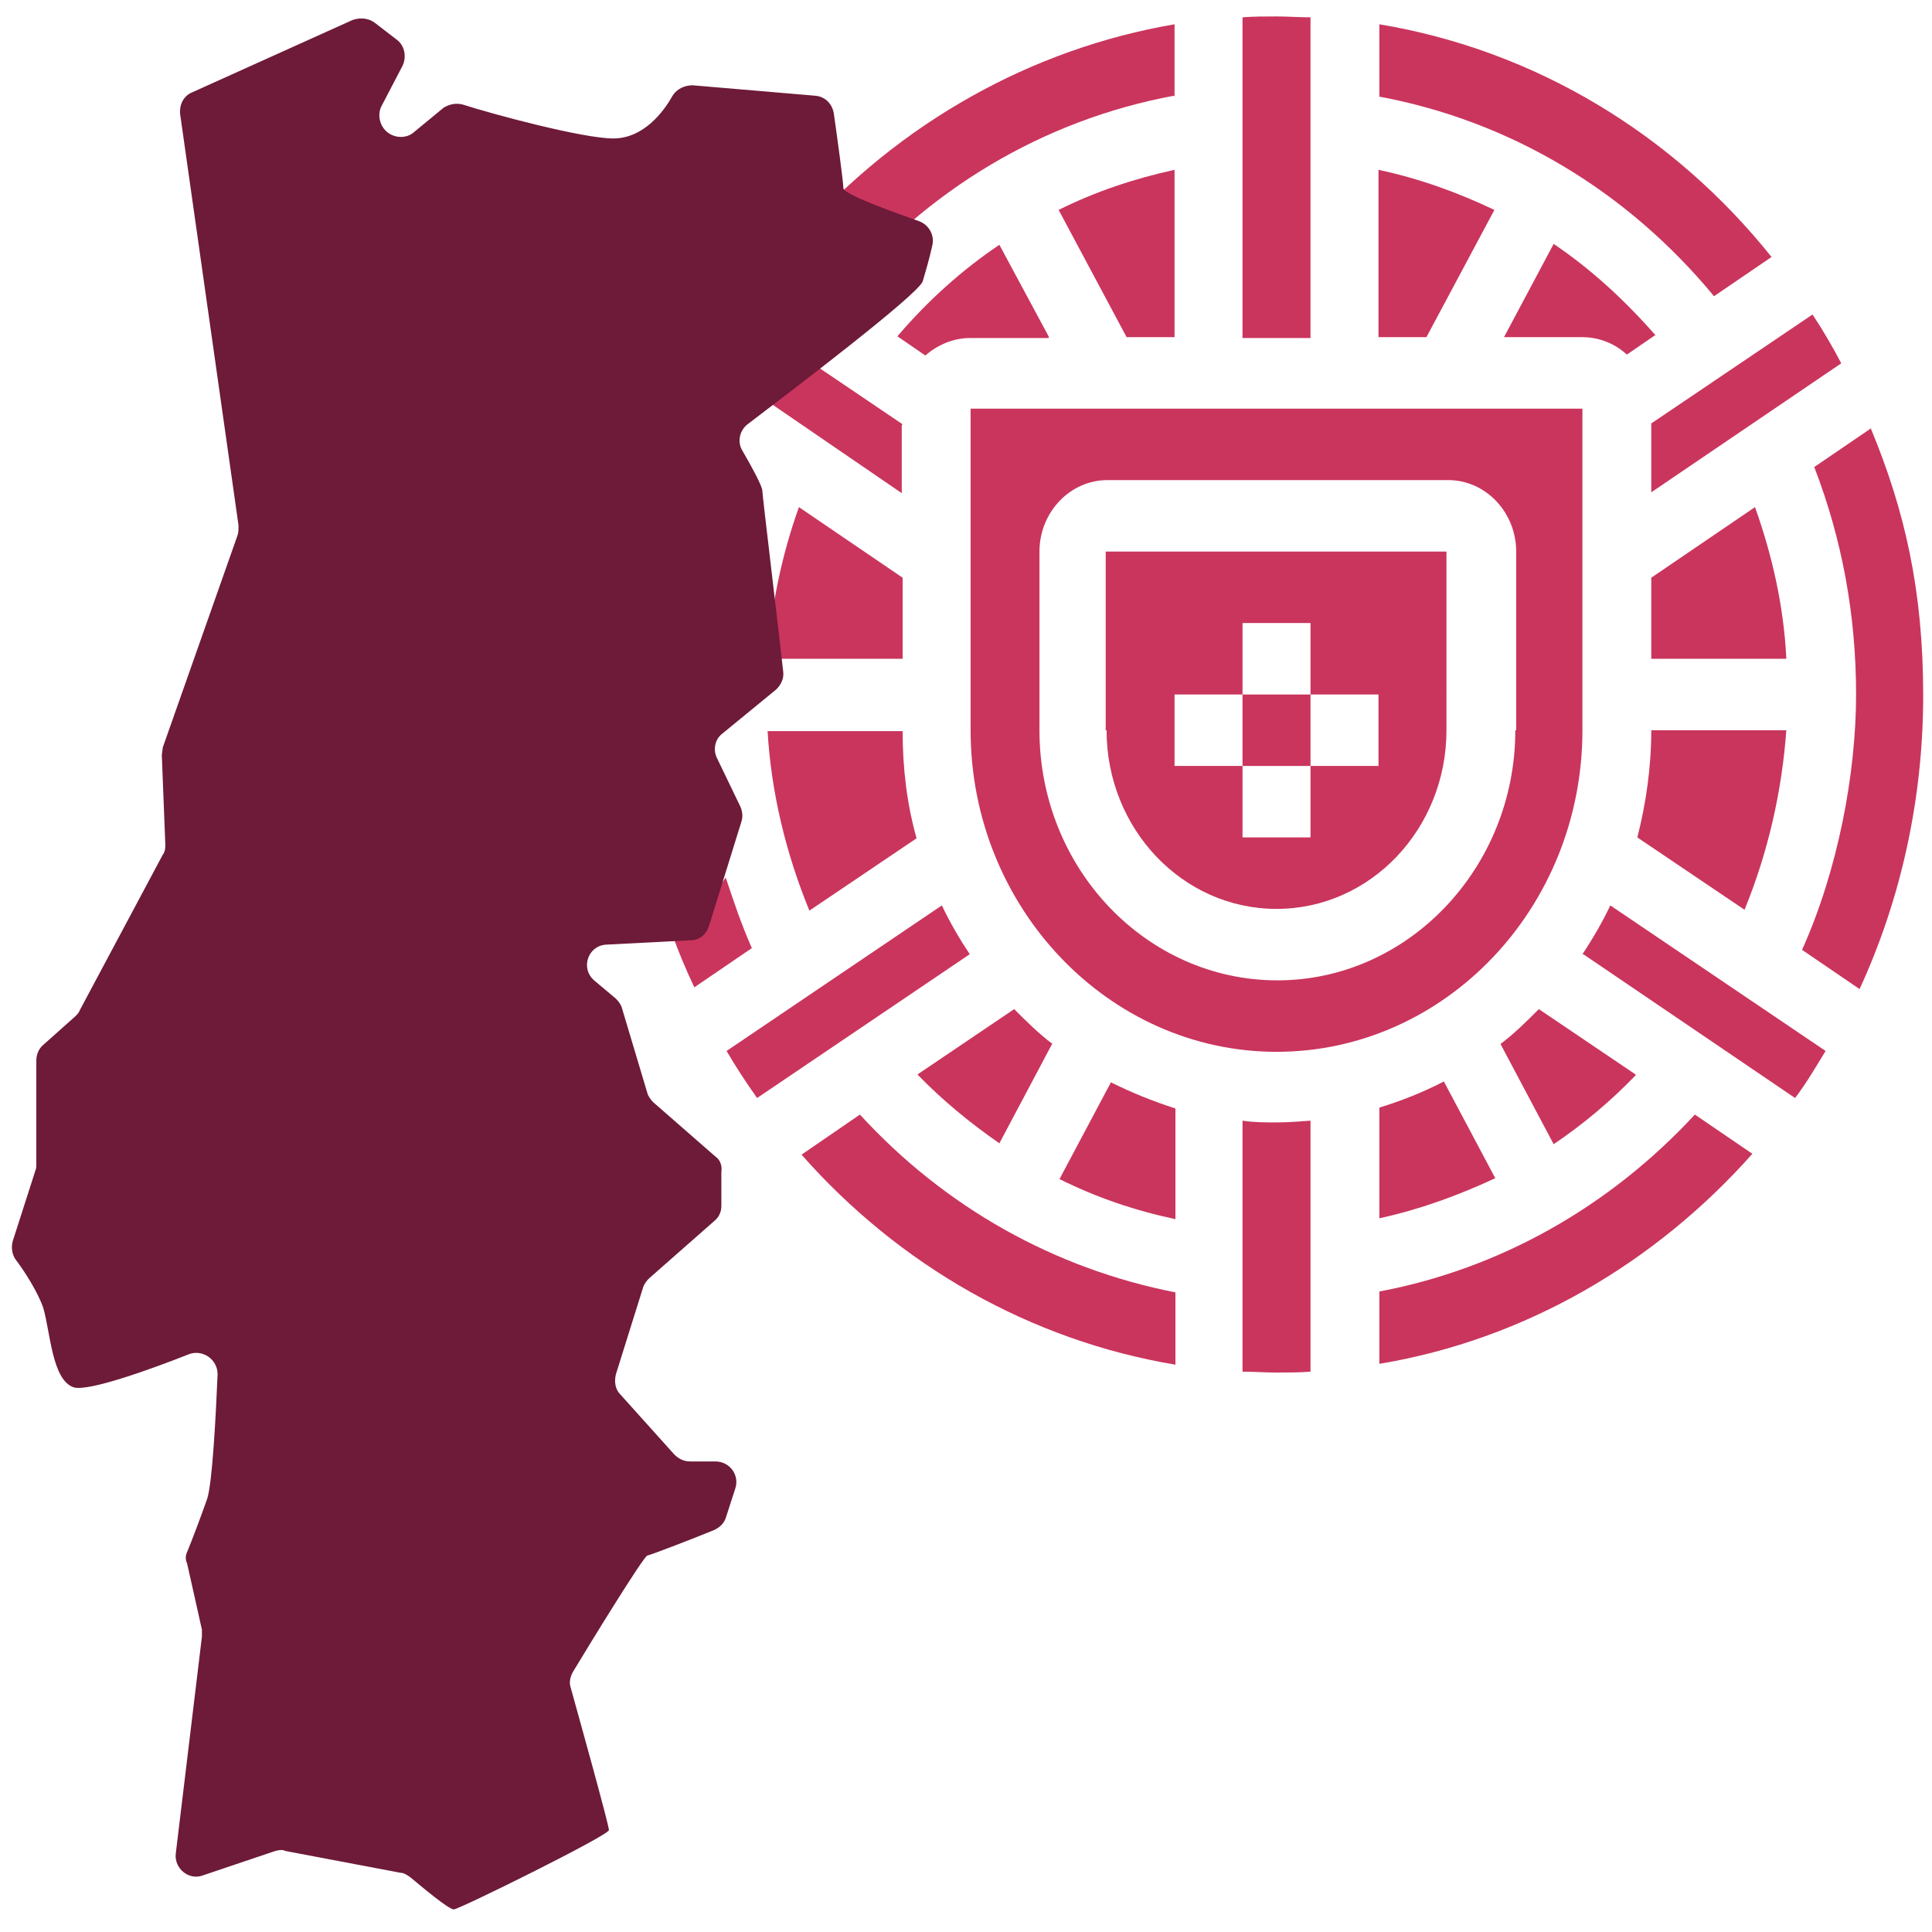<svg xmlns="http://www.w3.org/2000/svg" viewBox="0 0 272 272" version="1.1" id="svg16">
  
  
  <defs id="defs1">
    <style id="style1">
      .st0 {
        fill: #fcc;
      }

      .st1, .st2 {
        fill: #6a143d;
      }

      .st1, .st3 {
        fill-rule: evenodd;
      }

      .st4 {
        fill: #5c1135;
      }

      .st3 {
        fill: #ffd6d6;
      }

      .st5 {
        fill: #b92557;
      }

      .st6 {
        fill: #6e1a39;
      }

      .st7 {
        fill: #ca355d;
      }

      .st8 {
        display: none;
      }
    </style>
  </defs>
  <g class="st8" id="g2">
    <g id="g1">
      <path d="M237.7,82.5c-.9.9-2.7,2.1-4,2.8-2.1,1.1-2.8,1.3-7.7,1.5-9.6.5-17.6,2.4-24.5,5.7-4,1.9-11.4,7-18,12.2l-5.4,4.4-1-1.2c-.6-.6-2.1-2.6-3.5-4.3-2.4-3.1-4.6-4.9-5.5-4.6-.2,0-.6.6-1,1.2-.5.9-.5,1.2.3,2.8.5,1,2.4,3.5,4.3,5.6,3.4,3.7,3.9,4.6,2.8,4.6s-1.2.7-1.8,1.5c-1.2,1.4-1.7,1.6-7.2,3.1-6.1,1.6-10.5,2-12.2,1.1-3.6-1.9-4.6-6.2-2-9.3,1.4-1.7,3-1.7,4.9.2,1.4,1.4,1.5,1.4,1.6.6.2-1.2-1-2.9-2.8-3.8-1.3-.7-1.6-.7-2.8-.2-3.2,1.4-5.3,6-4.3,9.7.4,1.3,1.1,2.4,2.9,4.2,1.3,1.3,2.3,2.4,2.2,2.5,0,0-1.4,0-3-.3-3.4-.4-7.9.3-11.2,2-2.4,1.2-7,4.7-9.8,7.5l-1.9,1.8,2.3-5.5c4.1-10.1,3.5-13.2-4-19.7l-3.7-3.2-.2,4.4c-.3,5.7-.3,5.5-.8,5.5s-1-.7-1.8-1.6c-1.7-1.9-4.4-3.2-7.6-3.5l-2.3-.3.6,1.3c.4.7.6,1.5.6,1.8,0,.6-1.6,1.1-3.5,1.1s-7.7,1.5-8.5,2c-.5.3-.4.6.8,1.9.8.8,2.5,2.3,3.9,3.3,2.6,2,3.1,3.1,1.3,3.3-3.2.3-7.5,1.1-8,1.3-.3.2-.6.9-.6,1.5,0,1-.7,1.8-3.6,4.4-4.3,3.8-10.6,9.8-10.6,10.1s1.4.4,3.2.7c2.4.4,3.6.4,5,0,3.4-.9,3.4.2.2,3.9-3.5,3.9-5.3,6.8-8.3,13l-.8,1.8,1.7-.2c2.2-.3,5.3.7,5.4,1.6,0,.4-.4,1.3-1.1,2.2-.7.8-1.2,1.7-1.2,2s-1,2-2.2,3.6l-2.2,3.1,1.2.2c1.1.2,1.2.4,1.2,2s-.6,4-1.2,6.8c-.7,2.8-1.1,5.1-1,5.3.1,0,1.2-.7,2.5-1.8,3.6-3.1,7.3-5.8,8.2-5.8s.9.3,1.1.7c.2.4.4.7.5.5,0-.1.6-.9,1.3-1.8.6-.8,1.6-1.8,2.1-2.2,1-.7,1-.7,1.8.3.6.7.7,1.3.6,2.1-.2,1.2,0,1.5.8.7.3-.3,1.4-.6,2.5-.8,1.3-.2,3.2-1,5.2-2.2,3.9-2.3,5.4-2.4,6.4-.3l.6,1.3,3.6-2.6c4.8-3.5,7-6.1,9.4-11.2,1.1-2.3,2.2-4.3,2.6-4.4,1.1-.4,1.6.6,1.4,2.9-.2,2.8.6,5.3,2.6,7.3,2.2,2.3,3.6,2.9,6.8,2.9,2.4,0,3.1-.2,5-1.2,1.8-1,4.8-4,4.8-4.6s-1-.3-2.2-.3c-3.9,0-7.6-2.9-8.9-6.6-.7-2-.7-2.5.2-2.5s.8.3.8,1c0,1.4,2.4,4.4,4.4,5.5,2.3,1.3,5.5,1.3,7.8,0l1.7-.9.2,1.5c.8,5.4,7.1,8.9,12.2,6.8,3.6-1.5,6-5.7,5.5-9.5-.5-3.5-3.2-6.8-6.6-7.8-1.2-.4-1.3-.3-2.1.9-2.3,3.8-7.8,5.3-11.5,3-1.5-.9-1.5-1.3,0-.7,1.6.6,5.4.5,6.9-.2,4.2-2,6.1-7.2,4.2-11.4-1.4-3.1-5-5.5-8.5-5.5s-5.4,1.9-6.4,3.5c-.5.8-1,1.4-1.1,1.3-.2,0-2.2-4.1-2.2-4.6s1.6-1.4,3.6-2.7c3.6-2.5,4.2-2.6,4.2-.5,0,1.4.4,2.2,1.2,2.2,1.1,0,1.2-.4.8-3.1-.7-5,.5-7.5,2.6-5.2,1,1.1,7.8,14.7,7.8,15.6s.4.4,1.3.2c.7-.1,1.4-.4,1.5-.5.2-.2-4.3-9.7-7.8-16.1-2.7-5-3-6-1.8-7,.6-.6,10.6-4.8,11.2-4.8s.6,1.1.8,2.3c.7,3.1,2.4,5,4.7,5s2,.3,2.5.8l.9.8-2.8,3.1c-2.5,2.7-5.8,7.5-5.4,7.8.2.1,3.5-.2,8.3-.8,2.9-.4,3-.2,1.5,2.6-.9,1.7-1,1.8-3,1.9-2.4.2-5.6,1.8-6.6,3.3-.6.9-.6,1,1.1,1.4,2.7.7,4.8,2.4,6,4.9,1,2,1.1,2.6,1,5.1,0,1.5-.3,3.1-.4,3.5-.2.5,0,.7,1.3.9,2.6.4,5.3,2.6,6.6,5.1.6,1.2,1.1,2.6,1.1,3.2,0,1.2,0,1.2,1.9,0,.8-.5,2.2-1.2,3-1.5,1.5-.5,1.6-.4,2.3.4l.7,1-1.7.2c-2.3.3-4.2,1.5-5.7,3.6-1,1.5-1.2,2.1-1.2,4.3,0,3.1,1.2,5.3,3.9,7,1.4,1,2.1,1.1,4.3,1.1s2.9-.2,4.3-1.1c2.2-1.5,3.7-4.4,3.7-7.4s0-2.3-1.1-2.7c-1.4-.5-4.3-3.9-3.6-4.2.9-.6,2.4.3,4.4,2.7,1.9,2.3,2,2.6,2,4.7,0,5.7-4.1,9.9-9.6,9.9s-3-.2-3.8-.6c-1.7-.7-4.1-2.9-4.8-4.4-.3-.6-1-1.2-1.4-1.3-1.2-.2-2.2-3.3-1.3-4,1-.8,2.6-4.6,2.6-6.1,0-4.6-4.2-8.8-8.4-8.4-2,.2-4.4,1.6-4.4,2.6s-1.4,3.6-3.1,5.3c-1.7,1.7-1.7,1.8-1.1,2.9.6,1.2.6,1.2-1,2.8-3.4,3.5-3,8.6,1,11.7,1.2.9,2,1.2,4,1.3,2.7.2,3,0,5.3-3l.9-1.2-.7,1.4c-1,2.1-1,7,.2,9.2,1.1,2.1,3.1,4.1,5,4.8,1.9.9,5.5.8,7.5,0l1.6-.7v-2.4c0-6.5,4.5-11.3,10.6-11.4,1.7,0,2.9.2,4,.8,2.9,1.5,5.8,0,7.7-3.9.6-1.2,1.2-2.2,1.3-2.2.6,0,2.7,2.9,4.8,6.6l2.2,3.7.2-1.6c.1-.9.5-3.4.8-5.7.7-5.3.9-5.9,2.3-5.9h1.2l-.9-2.8c-.5-1.5-1-3.4-1-4.2s-.4-1.9-.8-2.4c-.4-.6-.8-1.2-.8-1.5,0-1.2,3.6-1.3,5.8-.2l1.5.8-.3-3.1c-.3-4-1.5-9.2-2.8-12.3-1.7-4.2-1.3-5,1.5-3,1.4,1,6.6,2.4,7.1,1.9,0-.1-1.6-3.8-3.8-8.1-2.9-5.9-3.8-8.2-3.7-8.9.2-.8,0-1.2-1.8-2.6-1.2-.9-2.7-2-3.4-2.4-1.9-1.1-1.5-1.8,1.7-2.6,1.6-.4,3.6-1.1,4.6-1.4l1.8-.7-2-1.8c-1-1-2.9-2.3-4.2-3-1.2-.7-2.6-1.5-3-1.8q-.8-.7.3-1.6c.6-.6,1.1-1.1,1.1-1.2,0-.4-3.6-1.1-5.6-1.1s-2.9.4-4,.8c-1.8.7-2,.7-2,0,0-1.1.8-3.8,1.8-5.9.5-1.1.9-2.1.8-2.2-.3-.3-8.6,2.8-10,3.7-2,1.4-3.8,3.9-4.3,6.2-.2,1.1-.5,4.1-.6,6.7l-.3,4.7-1.4-2.8c-2.8-5.5-7.1-9.8-11.1-11.2-1.2-.4-3.2-.7-5.3-.7h-3.3l2.1-2c15.9-14.5,27.1-19.5,44-19.5,10.5-1.7,20.9-3.9,17.2-4.8l-3.6-.9v-2.7c0-1.5-.1-2.8-.3-2.9-.2-.1-1.1.5-2,1.3h0ZM188.2,117.2c3.2,1.2,6.3,4.4,9.3,9.4,1.3,2.2,2.3,4.2,2.2,4.3-.1,0-.7-.3-1.3-.9-2-1.9-7.1-5.6-8.6-6.2-1.8-.8-6-.8-8.1,0-.9.3-1.6.6-1.7.6s.2-.4.5-.9c.8-1.3,1.2-4,.7-5.7l-.4-1.5h2.5c1.6,0,3.4.3,4.9.9ZM152.5,125.4c3,2,1.1,7.1-4.1,11.2l-2.6,2.1-1.5-1.4c-2.5-2.4-3.8-2.9-7.2-2.8-1.6,0-4.1.3-5.4.7-1.4.4-2.7.7-3,.7-1.2,0,8-7.5,11.3-9.2,4.3-2.2,10.2-2.8,12.6-1.2ZM186.6,147.5c.7.8,1.2,1.7,1.2,1.9s-.4-.2-1-.9c-.6-.8-1.3-1.6-1.7-1.9-.4-.2-.5-.5-.2-.5s1,.7,1.7,1.4ZM147.1,148.5c0,.5-.4.9-1,1-1.3.3-3.7,2.5-4.4,4-.3.6-.6,1.8-.6,2.5v1.3s-.6-1-.6-1c-.6-1.1-.8-3.9-.4-5,.1-.4.5-.7.8-.7s1.2-.4,1.8-.9c1-.7,3.4-1.8,4.2-2,0,0,0,.4,0,.8h0ZM147.5,153.8c0,.2-.2.4-.6.4-.9,0-1.6,1.1-1.5,2.5,0,1,0,1.1-.3.7-.7-1.1-.4-2.4.6-3.2,1.2-.9,1.8-1.1,1.8-.4ZM137.9,156.1c-.5.8-.6.6-.2-.5.2-.4.4-.6.4-.4.1,0,0,.5-.2.9ZM162.9,159.7c-2,.7-2.6,1.5-2.6,3.4s-.1,1.3-.4.9c-1.3-2.1.5-4.9,3.1-4.9h1.5s-1.6.6-1.6.6ZM138.4,161.3c-.9.4-1.4,1-1.7,1.9-.3,1.2-.4,1.2-.4.3,0-1.3,1.3-2.8,2.5-2.8.7,0,.7.1-.4.6ZM178.7,166.8c.4.3.3.4-.6.4-1.5,0-2.4,1-2.7,2.6q-.2,1.2-.2-.2c0-1.6.2-2.1,1.3-2.8,1-.6,1.4-.6,2.2,0h0ZM188.3,187.7c0,0-.6.5-1.4,1-1.8,1.1-2.4,2.6-1.9,4.4.5,1.8-.1,1.3-.7-.5-.6-1.8.1-3.4,2-4.4,1.4-.7,2-.9,2-.6Z" class="st7" id="path1"></path>
      <path d="M167.5,148.9c-1.5.4-2.3,4.5-.9,4.5s4.2,2.2,5.5,3.9c.6.9,1.4,2.7,1.8,4.2l.7,2.7,1.8-1.8c1.4-1.5,1.8-2.2,2.1-3.8,1-6.4-4.8-11.4-11-9.7Z" class="st2" id="path2"></path>
      <path d="M152.3,167.8l-.8,1.4,1.6-.2c.9-.1,1.7-.3,1.8-.3,0,0,0-.6-.3-1.2-.6-1.4-1.4-1.3-2.4.3Z" class="st2" id="path3"></path>
      <path d="M151.9,170.6c-.7.2-2,1.1-2.9,1.8-6.4,5.5-2.2,16.3,6.3,16.3s6.6-1.8,8.2-5.1c1.1-2.2,1.2-5.8.2-8.2-.5-1.4-.9-1.8-2.2-2.2-.9-.2-2.4-1.1-3.4-1.9-2-1.5-3.6-1.8-6.2-.9ZM153.6,176.2c-1.8.8-2.4,2-2,3.9.3,1.4-.4.9-.7-.7-.4-2,1.3-4,3.6-4,.5,0,.1.3-.9.8Z" class="st2" id="path4"></path>
      <path d="M165.8,173.6c-.6,0-1.1.2-1.1.2,0,0,.3,1.2.7,2.5l.7,2.4,1.4-1.5,1.4-1.5-.8-1.2c-.4-.7-.9-1.2-1-1.2-.2,0-.8.2-1.4.2h0Z" class="st2" id="path5"></path>
      <path d="M134.4,174.5c-3.4.9-6.6,3.5-8.2,6.9-1.2,2.6-1.3,7.2,0,9.9,1.1,2.4,3.7,5.1,6.1,6.2,2.2,1,6.4,1.1,8.5.2,3.3-1.5,5.9-4.8,6.8-8.6.4-1.7.3-2-.8-3.7-1.3-2.1-2.2-5.1-2-6.9,0-.9-.2-1.3-1.2-2.1-2.6-1.8-6.2-2.5-9-1.8h0ZM138.9,180.7c.6.3.5.4-.7.4-3.7,0-5.7,2.2-5.4,5.8.2,2.5-.2,2.2-.9-.4-.6-2.4-.1-4,1.5-5.3,1-.9,4-1.1,5.5-.4Z" class="st2" id="path6"></path>
      <path d="M164.5,185.1c-.4,1.2-3,3.7-4.7,4.5l-1.5.7,1.5,1c1.8,1.2,4,4.7,4.3,7.1l.3,1.7,2.2-2.3c2-2,2.7-2.4,5-3.1,1.4-.4,3.2-.6,3.9-.5,1.2.2,1.2.1,1.2-1.2v-1.3h-2.3c-3.9,0-7.3-2.3-8.7-5.8-.7-1.7-.8-1.8-1.2-.7h0Z" class="st2" id="path7"></path>
      <path d="M199.8,189.1c-5.4,2.9-6.5,10.3-2.3,14.9,1.7,1.9,3.9,2.9,6.6,2.9,8.1,0,12.5-10,6.9-16-2.8-3-7.5-3.8-11.2-1.8Z" class="st2" id="path8"></path>
      <path d="M149.2,189c-.3.9,0,1.2.8.8.6-.4.6-.4,0-.9-.5-.4-.7-.4-.9.1h0Z" class="st2" id="path9"></path>
      <path d="M149.9,191.4c-.9.3-1.7,1-2.2,2-.4.8-1.2,1.9-1.7,2.4-3.1,3.3-1.2,10.1,3.5,12.6,2.8,1.5,5.5,1.5,8.4,0,3.5-1.8,5.3-4.7,5.3-8.9s-1.9-6.5-4.8-8c-1.8-.9-6.1-1.1-8.4-.2h0ZM151.9,196.5c-1.8.9-2.5,2.4-2,4.2.3,1,.3,1.3,0,.9-.2-.2-.5-1.2-.6-2.1-.2-1.4,0-1.8.8-2.7.6-.7,1.5-1.1,2.2-1.1q1.1,0-.3.7h0Z" class="st2" id="path10"></path>
      <path d="M172.9,195.6c-3.7.8-6.2,2.8-7.6,6-1.9,4.2-.8,9,2.8,12.3,3.9,3.5,9,3.5,12.9,0,2-1.8,3.2-4,3.6-7,.4-2.5,0-3.7-1.2-4.2-1.6-.8-4.4-3.6-5.2-5.3-.8-2-2.3-2.4-5.2-1.8h0ZM173.3,201.7c-2.2.6-3.2,2-3.1,4.4,0,.9,0,1.1-.3.6-.5-.9-.5-2.9.1-3.7.7-.9,2-1.5,3.1-1.5.8,0,.8,0,.2.2h0Z" class="st2" id="path11"></path>
      <path d="M192.3,202.9c-.8.3-2.5.7-3.8.9l-2.4.2v2.3c0,2.9-1,5.5-2.6,7.5-.7.9-1.2,1.6-1.1,1.7,0,0,.8.3,1.7.6,1.4.4,1.6.4,2.4-.2.4-.4,1-1.2,1.4-1.8.4-.9,1-1.2,2.6-1.5,2.7-.6,5-1.9,6.4-3.7l1.2-1.5-1.4-1.6c-.8-.9-1.6-2-1.9-2.4-.5-1-.6-1-2.4-.2h0Z" class="st2" id="path12"></path>
      <path d="M161.9,207.5c-.3.4-1.2,1.3-2.1,1.9l-1.7,1.1,2.4.7c1.3.4,2.8,1,3.4,1.3l1.1.7-1-2.2c-.6-1.2-1-2.4-1-2.8,0-1.2-.6-1.6-1.1-.8Z" class="st2" id="path13"></path>
      <path d="M154.7,213.4c-1.9.6-5,3.9-5.6,5.8-1.1,3.9-.2,7.7,2.4,10.3,1.7,1.8,3.2,2.5,5.6,2.8,7.4.9,13.1-7.1,9.8-13.9-1.1-2.4-2.2-3.5-4.6-4.6-2-.9-5.3-1.1-7.6-.3ZM156,218.8c-.7.4-1.4,1.1-1.7,1.8-.3.9-.4.9-.4.2s.1-1,.3-1.3c.4-.6,1.8-1.3,2.5-1.3.3,0,0,.3-.7.6Z" class="st2" id="path14"></path>
      <path d="M166.3,215c0,0,.3.4.7.7.6.5.6.5.1-.2-.5-.7-.8-.9-.8-.5h0Z" class="st2" id="path15"></path>
      <path d="M179.6,217.1c-.5.4-2,.9-3.4,1.1-2.2.4-2.8.7-4.4,2.3-2.9,2.9-3.8,5.3-3.8,9.4s.2,3.7,1.1,5.5c4.2,8,14.1,9.8,20.2,3.6,2.6-2.6,3.5-5,3.5-9.1s-.2-3.7-1.1-5.6c-.6-1.2-1.8-2.9-2.7-3.7-3-3-7.7-4.7-9.4-3.5ZM182.8,223.4c.3.3,0,.4-1.3.4-4.4,0-6.7,3.2-5.4,7.6.5,1.8.5,1.9,0,1.1-.9-1.3-1.7-3.3-1.7-4.6s1.3-3.8,2.8-4.7c1.5-.9,4.8-.8,5.7,0h0Z" class="st2" id="path16"></path>
    </g>
  </g>
  <g style="stroke-width:0.815" transform="matrix(1.227,0,0,1.227,-27.769,-29.096)" id="g29">
    <g style="stroke-width:0.815" id="g3">
      <path style="stroke-width:0.815" d="m 157.4,43.2 c -4.6,1 -9.1,2.5 -13.3,4.6 l 7.8,14.6 h 5.5 z" class="st7" id="path1-0"></path>
      <path style="stroke-width:0.815" d="m 143,62.4 -5.7,-10.6 c -4.3,2.9 -8.2,6.4 -11.7,10.5 l 3.2,2.2 c 1.4,-1.2 3.2,-2 5.1,-2 h 9 z" class="st7" id="path2-5"></path>
      <path style="stroke-width:0.815" d="m 109.5,149.7 24.4,-16.5 c -1.2,-1.8 -2.3,-3.7 -3.2,-5.6 L 106,144.3 c 1.1,1.9 2.3,3.7 3.5,5.4 z" class="st7" id="path3-2"></path>
      <path style="stroke-width:0.815" d="m 143.4,143.5 c -1.6,-1.2 -3,-2.6 -4.4,-4 l -11.1,7.5 c 2.9,3 6.1,5.6 9.4,7.9 l 6.1,-11.5 z" class="st7" id="path4-2"></path>
      <path style="stroke-width:0.815" d="m 110.7,107.5 c 0.4,7.1 2.1,14.1 4.8,20.7 l 12.3,-8.3 c -1.1,-3.9 -1.6,-8 -1.6,-12.3 h -15.5 z" class="st7" id="path5-7"></path>
      <path style="stroke-width:0.815" d="m 210.3,147 -11.1,-7.5 c -1.4,1.4 -2.8,2.8 -4.4,4 l 6.1,11.5 c 3.4,-2.3 6.5,-4.9 9.4,-7.9 z" class="st7" id="path6-3"></path>
      <path style="stroke-width:0.815" d="m 212.6,62.2 c -3.5,-4 -7.4,-7.6 -11.7,-10.5 l -5.7,10.7 h 9 c 2,0 3.8,0.8 5.1,2 l 3.2,-2.2 z" class="st7" id="path7-7"></path>
      <path style="stroke-width:0.815" d="m 180.9,150.8 v 12.7 c 4.6,-1 9,-2.6 13.3,-4.6 l -5.9,-11.1 c -2.3,1.2 -4.8,2.2 -7.4,3 z" class="st7" id="path8-9"></path>
      <path style="stroke-width:0.815" d="m 149.6,107.5 c 0,11.3 8.7,20.5 19.5,20.5 10.8,0 19.5,-9.2 19.5,-20.5 V 87 h -39.1 v 20.5 z m 7.8,-4.1 h 7.8 v -8.2 h 7.8 v 8.2 h 7.8 v 8.2 H 173 v 8.2 h -7.8 v -8.2 h -7.8 z" class="st7" id="path9-0"></path>
      <path style="stroke-width:0.815" d="m 173,103.4 h -7.8 v 8.2 h 7.8 z" class="st7" id="path10-2"></path>
      <path style="stroke-width:0.815" d="m 212.1,80.2 21.8,-14.8 c -1,-1.9 -2.1,-3.8 -3.3,-5.6 l -18.5,12.5 v 7.8 z" class="st7" id="path11-3"></path>
      <path style="stroke-width:0.815" d="M 204.3,70.6 H 134 v 36.9 c 0,20.3 15.8,36.9 35.1,36.9 19.3,0 35.1,-16.5 35.1,-36.9 V 70.6 Z m -7.8,36.9 c 0,15.8 -12.3,28.7 -27.3,28.7 -15,0 -27.3,-12.8 -27.3,-28.7 V 87 c 0,-4.5 3.5,-8.2 7.8,-8.2 h 39.1 c 4.3,0 7.8,3.7 7.8,8.2 v 20.5 z" class="st7" id="path12-9"></path>
      <path style="stroke-width:0.815" d="m 227.6,107.5 h -15.5 c 0,4.2 -0.6,8.4 -1.6,12.3 l 12.3,8.3 c 2.7,-6.6 4.3,-13.6 4.8,-20.7 v 0 z" class="st7" id="path13-9"></path>
      <path style="stroke-width:0.815" d="m 110.7,99.3 h 15.5 V 90 l -11.9,-8.1 c -2,5.6 -3.2,11.4 -3.6,17.4 z" class="st7" id="path14-7"></path>
      <path style="stroke-width:0.815" d="m 237.4,72.8 -6.6,4.5 c 3.2,8.3 4.8,17 4.8,26.1 0,9.1 -2.1,20.2 -6.2,29.3 l 6.6,4.5 c 4.7,-10.2 7.3,-21.7 7.3,-33.7 0,-12 -2.1,-21.2 -6,-30.6 z" class="st7" id="path15-0"></path>
      <path style="stroke-width:0.815" d="m 100.7,79.4 -0.2,0.2 c -1,0.8 -1.7,2.1 -1.7,3.5 v 0.4 c 0,1.2 0.4,2.4 1.3,3.2 l 2.8,2.9 c 0.3,0.4 0.6,0.7 0.9,1 0.8,-4.6 2.1,-9 3.7,-13.3 l -2.7,-1.8 c -1.3,1.4 -2.6,2.7 -4.1,3.9 z" class="st7" id="path16-3"></path>
      <path style="stroke-width:0.815" d="m 144.2,159 c 4.2,2.1 8.6,3.6 13.3,4.6 v -12.7 c -2.5,-0.8 -5,-1.8 -7.4,-3 z" class="st7" id="path18"></path>
      <path style="stroke-width:0.815" d="m 121.3,151.6 -6.7,4.6 c 11.2,12.7 26.2,21.3 42.9,24.1 V 172 c -13.8,-2.7 -26.4,-9.7 -36.2,-20.4 z" class="st7" id="path19"></path>
      <path style="stroke-width:0.815" d="m 204.3,133.2 24.3,16.5 c 1.3,-1.7 2.4,-3.6 3.5,-5.4 l -24.7,-16.7 c -0.9,1.9 -2,3.8 -3.2,5.6 z" class="st7" id="path20"></path>
      <path style="stroke-width:0.815" d="m 165.2,152.3 v 28.8 c 1.3,0 2.6,0.1 3.9,0.1 1.3,0 2.6,0 3.9,-0.1 v -28.8 c -1.3,0.1 -2.6,0.2 -3.9,0.2 -1.3,0 -2.6,0 -3.9,-0.2 z" class="st7" id="path21"></path>
      <path style="stroke-width:0.815" d="m 180.9,171.9 v 8.3 c 16.8,-2.8 31.7,-11.6 42.8,-24.1 l -6.6,-4.5 c -9.8,10.6 -22.4,17.7 -36.2,20.3 z" class="st7" id="path22"></path>
      <path style="stroke-width:0.815" d="m 194.1,47.8 c -4.2,-2 -8.6,-3.6 -13.3,-4.6 v 19.2 h 5.5 z" class="st7" id="path23"></path>
      <path style="stroke-width:0.815" d="M 224,81.9 212.1,90 v 9.3 h 15.5 C 227.3,93.3 226,87.5 224,81.9 Z" class="st7" id="path24"></path>
      <path style="stroke-width:0.815" d="m 173,25.7 c -1.3,0 -2.6,-0.1 -3.9,-0.1 -1.3,0 -2.6,0 -3.9,0.1 v 36.8 h 7.8 z" class="st7" id="path25"></path>
      <path style="stroke-width:0.815" d="m 219.3,57.7 6.6,-4.5 c -11.2,-14 -27,-23.7 -45,-26.7 v 8.3 c 15,2.8 28.4,10.8 38.4,22.9 z" class="st7" id="path26"></path>
      <path style="stroke-width:0.815" d="M 126.2,72.4 112.3,63 c -0.7,2.1 -1.7,4.1 -2.7,6 l 16.5,11.3 v -7.8 0 z" class="st7" id="path27"></path>
      <path style="stroke-width:0.815" d="m 101.2,129.8 -1.4,1.2 c 0.7,2 1.6,4.1 2.5,6 l 6.6,-4.5 c -1.2,-2.7 -2.1,-5.4 -3,-8.1 -1.3,2 -2.9,3.8 -4.7,5.4 z" class="st7" id="path28"></path>
      <path style="stroke-width:0.815" d="m 157.4,34.8 v -8.3 c -16.4,2.8 -31.6,11.3 -43,24.2 0,1.2 0,2.5 -0.2,3.7 l 4.7,3.2 c 10,-12.1 23.4,-20.1 38.4,-22.9 z" class="st7" id="path29"></path>
      <path style="stroke-width:0.815" d="m 45.9,238.9 8.3,-2.8 c 0.4,-0.1 0.8,-0.2 1.2,0 l 13.2,2.5 c 0.4,0 0.8,0.3 1.1,0.5 1.2,1 4.4,3.7 5,3.7 0.6,0 17.8,-8.5 17.8,-9.1 0,-0.6 -3.4,-12.8 -4.4,-16.4 -0.2,-0.6 0,-1.3 0.3,-1.8 1.8,-3 8,-13.1 8.5,-13.3 0.5,-0.1 5.4,-2 7.6,-2.9 0.7,-0.3 1.2,-0.8 1.4,-1.4 l 1.1,-3.4 c 0.5,-1.5 -0.6,-3.1 -2.3,-3.1 h -2.9 c -0.7,0 -1.3,-0.3 -1.8,-0.8 l -6.2,-6.9 c -0.6,-0.6 -0.7,-1.5 -0.5,-2.3 l 3.1,-9.9 c 0.1,-0.4 0.4,-0.8 0.7,-1.1 l 7.5,-6.6 c 0.5,-0.4 0.8,-1 0.8,-1.7 v -3.9 c 0.1,-0.7 -0.1,-1.4 -0.7,-1.8 l -7.1,-6.2 c -0.3,-0.3 -0.6,-0.7 -0.7,-1.1 L 94,139.4 c -0.1,-0.4 -0.4,-0.8 -0.7,-1.1 l -2.5,-2.1 c -1.6,-1.4 -0.7,-4 1.4,-4.1 l 9.7,-0.5 c 1,0 1.8,-0.7 2.1,-1.7 l 3.7,-11.9 c 0.2,-0.6 0.1,-1.2 -0.1,-1.7 l -2.7,-5.6 c -0.5,-1 -0.2,-2.2 0.6,-2.8 l 6.1,-5 c 0.6,-0.5 1,-1.3 0.9,-2.1 -0.5,-4.6 -2.4,-20.3 -2.4,-20.8 0,-0.5 -1.3,-2.9 -2.3,-4.6 -0.6,-1 -0.3,-2.3 0.6,-3 5,-3.8 19.6,-14.9 20.1,-16.4 0.3,-1 0.8,-2.7 1.1,-4.1 0.3,-1.2 -0.4,-2.4 -1.5,-2.8 -3.1,-1.1 -8.7,-3.1 -8.7,-3.8 0,-0.7 -0.7,-5.8 -1.1,-8.6 -0.2,-1.1 -1,-1.9 -2.1,-2 l -14.1,-1.2 c -0.9,0 -1.8,0.4 -2.3,1.2 -1,1.8 -3.3,4.9 -6.8,4.9 -3.5,0 -13.9,-2.8 -17.3,-3.9 -0.8,-0.2 -1.6,0 -2.2,0.4 l -3.4,2.8 c -0.8,0.7 -2.1,0.7 -3,0 -0.9,-0.7 -1.2,-2 -0.7,-3 l 2.4,-4.6 c 0.5,-1 0.3,-2.3 -0.6,-3 l -2.6,-2 C 64.9,25.8 64,25.7 63.1,26 l -18.4,8.3 c -1,0.4 -1.5,1.4 -1.4,2.5 L 50,84 c 0,0.4 0,0.8 -0.1,1.1 l -8.6,24.4 c 0,0.3 -0.1,0.6 -0.1,0.9 l 0.4,10.2 c 0,0.4 0,0.8 -0.3,1.2 l -9.5,17.8 c -0.1,0.3 -0.3,0.5 -0.5,0.7 l -3.7,3.3 c -0.5,0.4 -0.8,1.1 -0.8,1.8 v 11.9 c 0,0.2 0,0.5 -0.1,0.7 l -2.6,8.1 c -0.2,0.7 -0.1,1.5 0.3,2.1 1,1.3 2.6,3.8 3.2,5.6 0.8,2.7 1,8.3 3.5,9.1 1.7,0.5 8.9,-2.1 13.2,-3.8 1.6,-0.6 3.3,0.6 3.3,2.3 -0.2,4.7 -0.6,12.5 -1.2,14.3 -0.7,2 -1.8,4.9 -2.3,6.1 -0.2,0.4 -0.2,0.9 0,1.3 l 1.7,7.6 c 0,0.3 0,0.5 0,0.8 l -3,24.9 c -0.2,1.7 1.5,3.1 3.1,2.5 z" class="st6" id="path1-3"></path>
    </g>
  </g>
  <g class="st8" id="g11">
    <g id="g8">
      <path d="M226.9,192.1c5.7-4.1,9.6-10.5,12.5-17.3l2-6.6c1.2-3.8,1.9-8.3,2.2-13.1-2.5-.7-5.1-1.6-7.7-2.5-.5-5.2-.7-9.5-.7-15,0-4.3,0-7.1.5-11.1.1-1.2.4-2.3.6-3.5.3-1.5.6-2.9.7-4.4s-.4-3.7-.8-5.6c-.3-1.4-.6-2.8-.8-4.2-.2-4.5-1.1-14.4-2.8-16.5-.5-.5-.8-1-1.1-1.3-.9-1.1-1.3-1.6-2.5-2.2,0,0,.9,2.1,2.4,6.6,1.6,3.6,1.3,5.8.9,9.3,0,.7-.2,1.5-.3,2.3-.5,4.8-.7,6.1-.7,7.5,0,1.6,0,3.3-.3,12,.4,6.9.8,11.8,1.7,18.3,0,.1,0,.3.1.6.3,1.6,1.1,5.5,1.1,6.7-1.7-.6-3.3-1.3-4.9-1.9-.7-3.9-1.9-8.3-4.4-10.6l-1.1-.6h-.9s-.4.6-.4.6c0,1.3.2,1.5.6,2,.2.2.4.6.6,1,.3.6.6,1.1.8,1.6.5.8.9,1.6,1.2,2.5.3.7.6,1.6.8,2.4-4.7-1.9-8.8-3.8-11.5-5.1-3,3.9-4.6,8.2-6.2,12.7-.1.3-.2.6-.3.9-.3,1.3-.7,2.5-1,3.6-1.1,4.1-2,7.1-2,12.3,0,8.3,2.3,16.1,7,22.5-1.8,7.5-3.8,14.7-6,21.9,0,.3-.2.6-.3.9-.7,2.3-1.5,4.8-2.5,7.1l-3,2.6s-13.5-4.4-14.9,0c-.2,3.1,3.6,5.5,5.8,6.9.2.1.4.3.6.4,6.1,3.8,15.1,7.3,22.2,7.5.1,0,.2,0,.3,0,1.5-.2,4.2-.4,3.8-2.9-.5-2.6-4.2-5.4-10.9-9.4l-1-3.9c.4-2.4,1.2-5,2-7.4,2.2-7.4,4.8-14.7,7.5-22.1.6-.2,1.1-.3,1.6-.5,3.6-1.1,5.2-1.6,9.5-4.7h0ZM226.5,149.9c0-.4-.2-.7-.3-1.1.9.4,1.8.7,2.7,1.1,0,.3.1.7.2,1-.9-.3-1.7-.7-2.6-1ZM235.9,153.3c0,0,0,.2,0,.3,0,1,.3,2.5.6,4,.2,1.3.4,2.6.5,3.3,0,1.2,0,2.2.1,3.1.1,1.7.2,3.1,0,5.4-.1,0-.2,0-.3,0-2.6.1-4.9.2-7.9-.2,0-.6-.1-1.3-.2-1.9-.4-5.2-1-12-2.3-17.4-4.1-1.7-7.8-3.4-11.4-5.4-1.7,1.8-6.3,11-8.4,20.7,6.5,3.6,32.2,6.7,33.8,3.5,1.9-4.2,2.1-10.3,2.2-13.3-2.4-.7-4.6-1.4-6.7-2.1ZM235.9,153.3c0-.3,0-.5,0-.8-.7-.2-1.4-.5-2-.7,0,0,0,0,0,.1,0,.2,0,.5,0,.7-1.6-.6-3.2-1.1-4.7-1.7,0,.3.1.6.2.9,0,.4.1.7.2,1,.5,2.7.9,5.4,1.3,8.1.2,1.4.4,2.7.6,4.1,1.3-4,2.1-8,2.5-12.4.7.2,1.4.5,2.2.7h0ZM207.5,134c-1-3.5,8.1-3.8,10.9,1.1-3.3-2.1-5.9-1.1-7.8-.3-1.6.6-2.6,1-3.1-.8Z" class="st1" id="path1-5"></path>
      <path d="M223,81s1.1-.6,1.4.4c.9,1.8,4.6,10.5,5.8,12.9.5,1-.4,1.4-.4,1.4-.4.2-2.6,3.2-3.1,1.7-5.2,3.1-15,8.9-15.9,9.3-9.1,5.4-16.8,10.5-24.3,18.2-4.7,4.9-8.1,9.9-12.2,15.1-2.6,3.4-3.2,3.8-5.8,6.5-4.5,4.5-9.7,7.4-14.8,10.8-11.5,7.2-18.9,11.9-30.5,18.9-3.3,1.9-6.5,3.9-9.8,5.8-1.7,1-3.5,1.9-5.2,2.9-3.3,1.9-7,3.5-10.8,2.6-2.2-.5-4.1-1.7-5.5-3.8-7.3-14.8-3.6-7.4-10.7-22.2-2.1-9.2,4.4-13.5,10.7-17.6l12.2-7.6c10.2-6.2,20.5-12.2,30.7-18.2,5.2-3.1,10.4-6.4,16.2-8.1,9.4-2.8,11-1.9,21.2-4.1l4.9-1.1c3.5-.9,7.3-2.2,10.7-3.8,5.7-2.9,23.5-13.4,32.7-18.6-.5-1,1.9-1.2,2.6-1.6ZM144,133.4c3.8,9.4-.2-4.5,4.9,4.2-10-5.5-2.3,5.2-3.6,6.1l-14.4,8.8c-1.7,1-3.8-17.8-4.3.8-5.2-8.7,5.4-.8,1.3-10.8-.5-1.4,3.6.2,4.9-.8l5.3-7.7c1.3-1,5.3-2.5,6-.6Z" class="st3" id="path2-8"></path>
      <g id="g10">
        <g id="g9">
          <path d="M158.4,146.4c-5.1-8.6-9.5-17.6-13.4-26.9-.7-1.8-2.7-2.3-4-1.3l-29.4,17.8c-1.3,1-1.7,3-1.2,4.4,4.2,10,8.6,19,13.9,27.5.7,1,2,1.7,3.7.7l29.4-17.8c1.3-1,1.9-3,1-4.4Z" class="st4" id="path3-29"></path>
          <path d="M144.8,144.1c-2.5,1.4-5.7.2-7.2-2.7-1.5-3-.7-6.5,1.8-8,2.5-1.4,5.7-.2,7.2,2.8,1.5,3,.7,6.5-1.8,8ZM145.4,136.8c-1.1-2.2-3.4-3.1-5.2-2s-2.4,3.7-1.3,5.8,3.4,3.1,5.2,2c1.8-1.1,2.4-3.7,1.3-5.8Z" class="st0" id="path4-8"></path>
          <path d="M136.8,149c-2.5,1.4-5.7.2-7.2-2.7-1.5-3-.7-6.5,1.8-8,2.5-1.4,5.7-.2,7.2,2.7,1.5,3,.7,6.5-1.8,8ZM137.4,141.7c-1.1-2.2-3.4-3.1-5.2-2-1.8,1.1-2.4,3.7-1.3,5.8,1.1,2.2,3.4,3.1,5.2,2,1.8-1.1,2.4-3.7,1.3-5.8Z" class="st0" id="path5-2"></path>
          <path d="M141.1,152.1c-2.5,1.4-5.7.2-7.2-2.7-1.5-3-.7-6.5,1.8-8,2.5-1.4,5.7-.2,7.2,2.7,1.5,3,.7,6.5-1.8,8ZM141.7,144.8c-1.1-2.2-3.4-3.1-5.2-2-1.8,1.1-2.4,3.7-1.3,5.8,1.1,2.2,3.4,3.1,5.2,2,1.8-1.1,2.4-3.7,1.3-5.8Z" class="st0" id="path6-0"></path>
          <path d="M128.6,148c-2.5,1.4-5.7.2-7.2-2.7-1.5-3-.7-6.5,1.8-8,2.5-1.4,5.7-.2,7.2,2.7s.7,6.5-1.8,8ZM129.2,140.7c-1.1-2.2-3.4-3.1-5.2-2-1.8,1.1-2.4,3.7-1.3,5.8,1.1,2.2,3.4,3.1,5.2,2,1.8-1.1,2.4-3.7,1.3-5.8Z" class="st0" id="path7-74"></path>
          <path d="M133,157c-2.5,1.4-5.7.2-7.2-2.7-1.5-3-.7-6.5,1.8-8s5.7-.2,7.2,2.7c1.5,3,.7,6.5-1.8,8ZM133.6,149.7c-1.1-2.2-3.4-3.1-5.2-2-1.8,1.1-2.4,3.7-1.3,5.8s3.4,3.1,5.2,2c1.8-1.1,2.4-3.7,1.3-5.8Z" class="st0" id="path8-8"></path>
          <path d="M135.8,152.1c1.6,1.2,3.6,1.4,5.3.4,2.3-1.4,3.2-4.6,2-7.5,0-.2-.2-.4-.2-.5-.2-.3-.4-.7-.6-1-1-1.4-2.4-2.2-3.8-2.4,0,0-.1,0-.2,0,0,0,0-.1,0-.2.7-1.4.8-3.1.3-4.7-.1-.4-.3-.7-.4-1.1,0-.2-.2-.3-.3-.5-1.6-2.6-4.6-3.6-6.9-2.3-1.7,1-2.6,2.9-2.6,5-1.6-1.2-3.6-1.4-5.3-.4-2.3,1.4-3.2,4.6-2,7.5-1.6,1.7-2,4.7-.7,7.2,1.3,2.5,3.7,3.8,6,3.3,1.6,2.6,4.6,3.6,6.9,2.3,1.7-1,2.6-2.9,2.6-5ZM131.7,133.8c1.8-1.1,4.2-.2,5.3,2,0,0,0,0,0,.1.6,1.2.6,2.5.3,3.6-.1.4-.3.8-.6,1.2,0,0,0,.1-.1.2-.3.3-.6.6-1,.9-1.6.9-3.5.4-4.7-1.1-.2-.3-.4-.6-.6-.9,0-.2-.2-.4-.2-.6-.7-2.1-.1-4.4,1.6-5.3ZM122.2,143.5c-.6-2,0-4.2,1.6-5.1,1.8-1.1,4.2-.2,5.3,2,0,0,0,0,0,.1.8,1.6.6,3.5-.3,4.7,0,0,0,.1-.1.2-1.6-2.3-4.4-3.1-6.6-1.9ZM125.6,153.4c-1.5.2-3.2-.7-4-2.5-.9-1.7-.7-3.7.3-5,.3-.4.6-.7,1-.9h0c1.6-.9,3.6-.3,4.8,1.3.2.2.3.4.4.7.1.2.2.5.3.7.6,2,0,4.1-1.6,5.1h0c-.4.3-.8.4-1.2.5ZM127.6,154.3c2.2-1.3,3-4.3,2.1-7,0-.2,0-.3-.2-.4,0,0,0,0,0,0,.3-.3.6-.7.8-1.1,0,0,0-.1,0-.2.4-.8.6-1.8.6-2.8.8.6,1.7.9,2.6,1,.9,0,1.8-.1,2.6-.6.4-.2.8-.4,1.2-.4,0,0,.1,0,.2,0,.4,0,.8,0,1.2.1,1,.3,2,1.1,2.6,2.2,0,0,0,0,0,0,1.1,2.2.5,4.8-1.3,5.9-1.7,1-3.8.3-5-1.5,0,0,0,0,0,0-.5.1-1,.1-1.5,0h0s0,0,0,.1c1.1,2.2.5,4.8-1.3,5.9-1.6,1-3.7.4-4.9-1.3Z" class="st5" id="path9-5"></path>
        </g>
      </g>
    </g>
  </g>
</svg>
